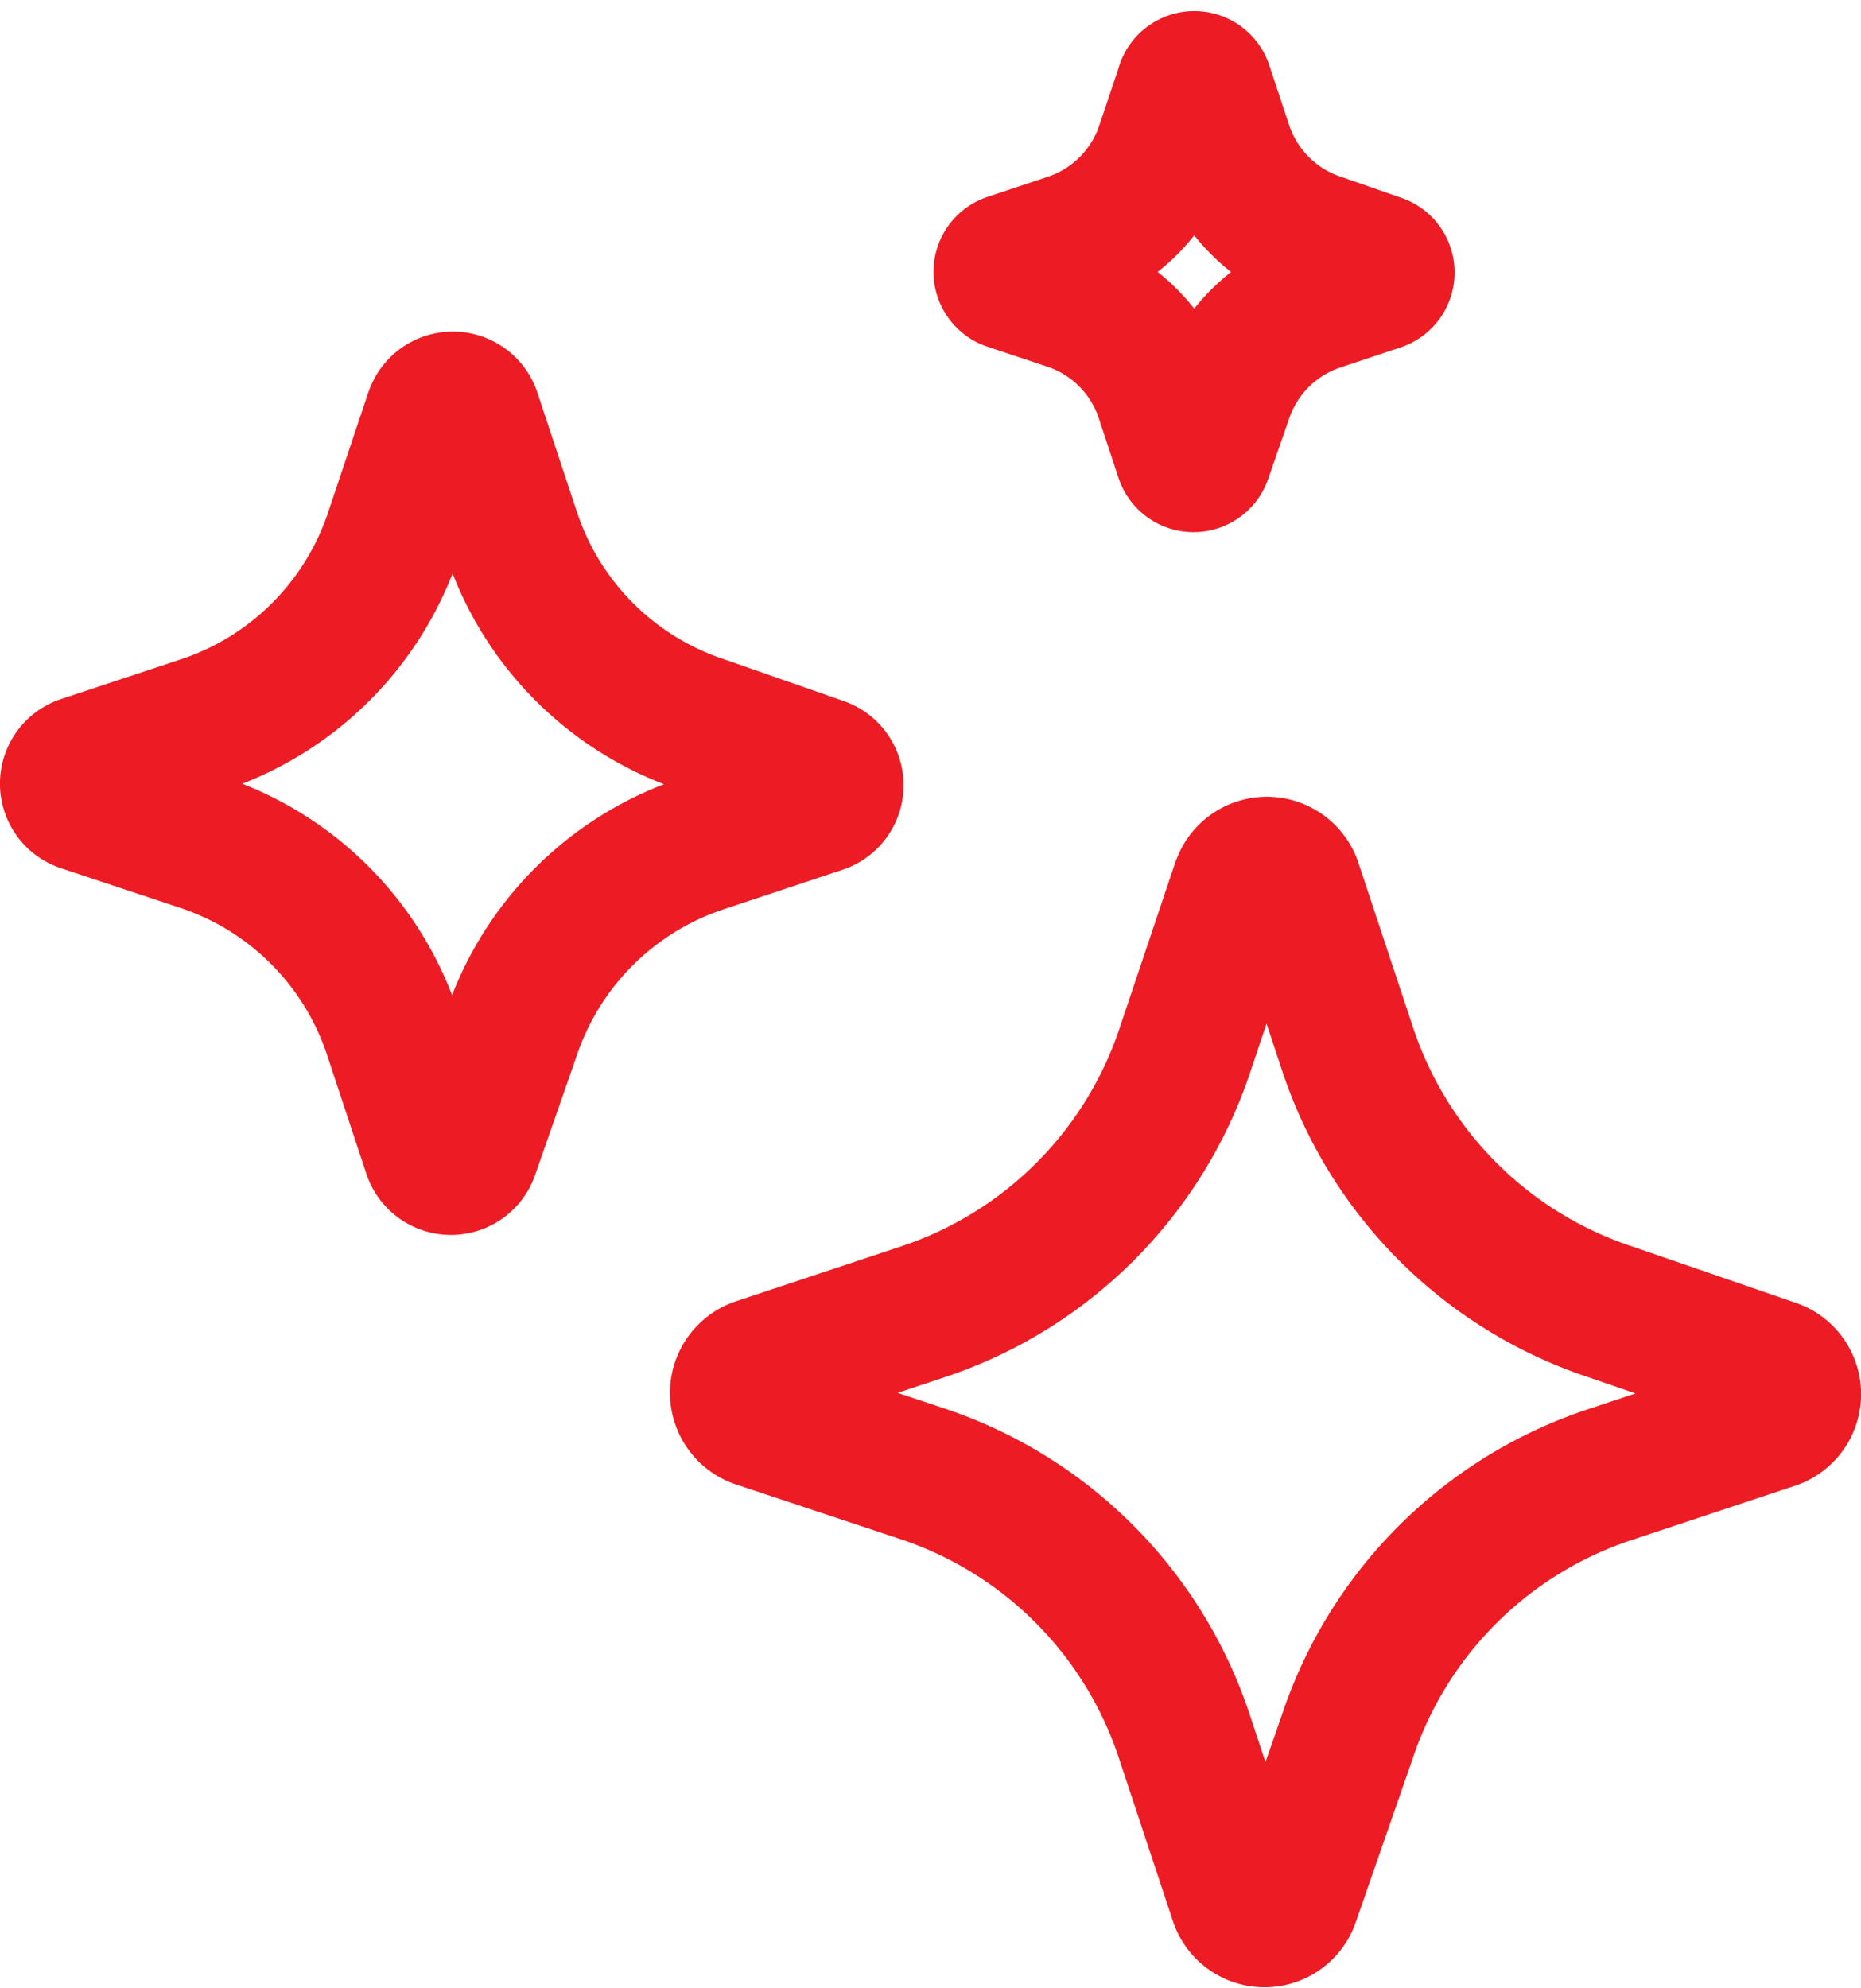 <svg xmlns="http://www.w3.org/2000/svg" width="20.247" height="21.621" viewBox="0 0 20.247 21.621">
  <path id="Path_23698" data-name="Path 23698" d="M15.744,11.158l-.593,1.764A4.5,4.5,0,0,1,12.281,15.8l-1.784.593a.3.3,0,0,0,0,.571l1.784.593A4.5,4.5,0,0,1,15.13,20.4l.592,1.786a.3.3,0,0,0,.571,0l.614-1.764a4.5,4.5,0,0,1,2.848-2.851l1.785-.593a.3.3,0,0,0,0-.571L19.778,15.8a4.5,4.5,0,0,1-2.871-2.874l-.593-1.786a.3.3,0,0,0-.57.023M6.966,6.042l-.43,1.282a3.275,3.275,0,0,1-2.089,2.09l-1.3.431a.219.219,0,0,0,0,.414l1.3.432a3.27,3.27,0,0,1,2.072,2.072l.43,1.3a.219.219,0,0,0,.414,0l.448-1.283a3.275,3.275,0,0,1,2.072-2.072l1.3-.432a.219.219,0,0,0,0-.414L9.9,9.414a3.271,3.271,0,0,1-2.088-2.09l-.431-1.3a.219.219,0,0,0-.414.017m8.174-3.564-.216.641A1.637,1.637,0,0,1,13.88,4.165l-.649.216a.109.109,0,0,0,0,.207l.649.216A1.635,1.635,0,0,1,14.916,5.84l.215.65a.109.109,0,0,0,.208,0l.223-.641A1.638,1.638,0,0,1,16.6,4.812l.649-.216a.109.109,0,0,0,0-.208l-.64-.223A1.636,1.636,0,0,1,15.562,3.12l-.216-.65a.109.109,0,0,0-.207.008" transform="translate(-2.25 -1.528)" fill="none" stroke="#ed1c24" stroke-linecap="round" stroke-linejoin="round" stroke-width="1.5"/>
</svg>
